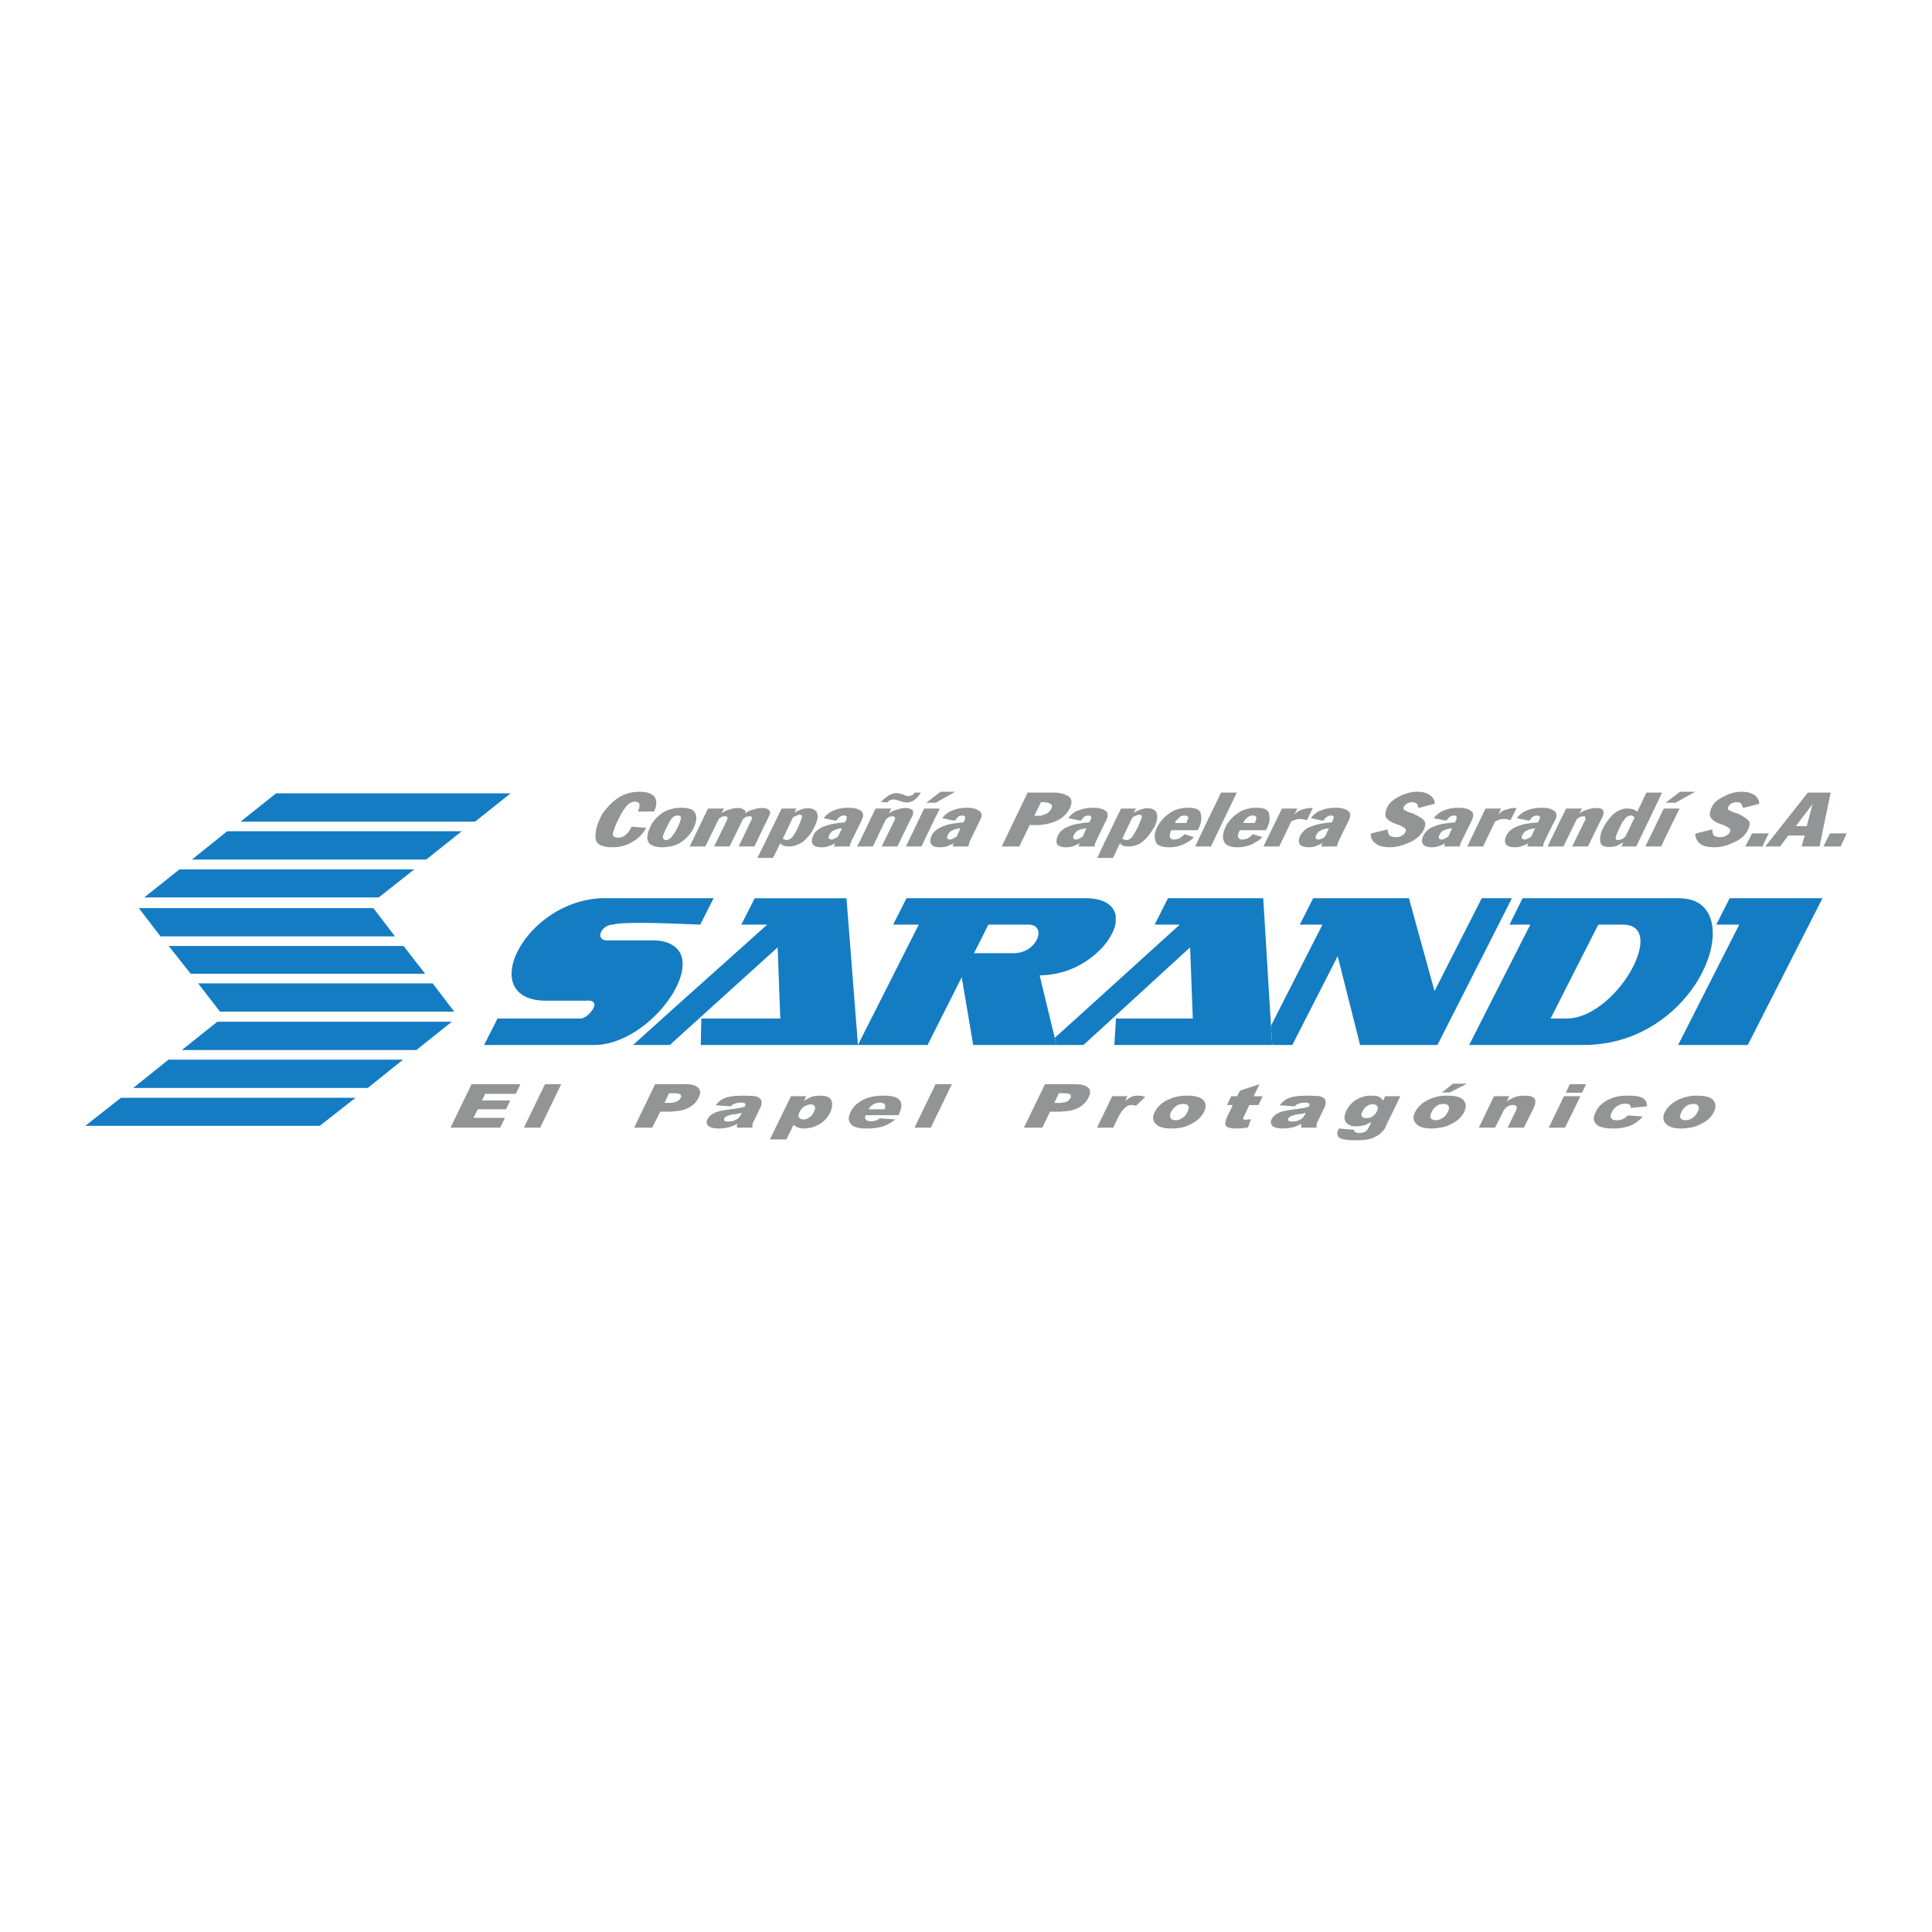 <svg xmlns="http://www.w3.org/2000/svg" width="2500" height="2500" viewBox="0 0 192.756 192.756"><g fill-rule="evenodd" clip-rule="evenodd"><path fill="#fff" d="M0 0h192.756v192.756H0V0z"/><path fill="#147cc2" d="M12.071 109.529H35.47l-3.567 2.795H8.504l3.567-2.795zM16.81 105.722h23.399l-3.515 2.822H13.295l3.515-2.822zM21.681 101.941H45.08l-3.54 2.822H18.141l3.54-2.822zM43.164 98.108l2.156 2.822H21.947l-2.182-2.822h23.399zM40.263 94.381H16.837l2.182 2.768h23.399l-2.155-2.768zM37.254 90.602h-23.4l2.157 2.82H39.41l-2.156-2.82zM17.902 86.742h23.424l-3.539 2.795h-23.4l3.515-2.795zM22.667 82.934h23.398l-3.54 2.822H19.152l3.515-2.822zM27.537 79.155h23.399l-3.54 2.821H23.998l3.539-2.821zM108.277 95.951c1.703-1.09 2.848-2.635 3.035-3.912v-.666c-.16-.958-.986-1.677-2.768-1.757h-8.146v2.635h2.182c1.969 0 .906 2.849-1.438 2.849h-.744v9.157h5.004l-1.678-6.948a8.47 8.47 0 0 0 4.553-1.358zm-7.879-6.335H90.44l-1.33 2.635h2.555l-6.069 12.006h6.948l3.408-6.762 1.143 6.762h3.303V95.1h-3.223l1.438-2.849h1.785v-2.635zM67.176 99.04c1.117-1.916 1.358-3.807 0-4.686-.453-.319-1.065-.505-1.891-.533h-4.793c-1.143-.079-.505-1.57.692-1.57.666-.239 3.701-.186 5.991-.106 1.49.054 2.688.106 2.688.106l1.331-2.635H60.839c-8.173-.373-13.603 10.036-6.522 10.222h4.1c1.89-.186.266 1.784-.479 1.784h-8.306l-1.332 2.636h10.968c3.142 0 6.363-2.609 7.908-5.218z"/><path fill="#147cc2" d="M75.294 89.616l-1.33 2.635h2.581l-9.369 8.386-4.02 3.621h3.674l.346-.32 10.409-9.422.265 7.106h-7.88l-.053 2.636h15.68l-1.144-14.642h-9.159zM150.844 89.616h-3.01l-4.711 9.264-2.555-9.264h-9.556l-1.332 2.635h2.263l-5.086 9.983-.05.108.05.824.081 1.092h1.998l4.525-8.864 2.234 8.864h7.721l5.297-10.437 2.131-4.205zM172.566 89.616l-1.332 2.635h2.289l-6.095 12.007h6.947l7.455-14.642h-9.264z"/><path fill="#147cc2" d="M126.807 102.367v-.025l-.774-12.726h-9.504l-1.33 2.635h2.502l-9.424 8.546-3.035 2.741.16.72h2.688l.187-.16 10.461-9.582.268 7.106h-7.666l-.16 2.636h15.758l-.081-.959-.05-.932zM169.105 89.909c-.453-.187-.986-.293-1.625-.293h-8.305v3.194l.293-.559h2.475c3.621 0 .984 6.043-2.768 8.412v3.542c4.525-.374 7.986-3.009 9.93-5.937 2.262-3.407 2.475-7.267 0-8.359zm-9.929-.293h-7.268l-1.305 2.635h2.076l-3.967 7.8-2.129 4.206h11.262c.451 0 .902 0 1.33-.053v-3.542c-.906.587-1.916.959-2.875.959h-1.598l4.473-8.812v-3.193h.001z"/><path d="M81.844 109.315c-.294 0-.588.027-.853.106-.133.054-.32.133-.48.239v.613a.827.827 0 0 1 .373-.081c.187 0 .32.054.4.187.079.106.053.293-.08.56-.134.267-.292.451-.479.56-.081.052-.16.079-.214.133v.932c.401-.026.826-.16 1.225-.399.479-.266.825-.665 1.092-1.172.212-.479.266-.878.106-1.225-.16-.32-.532-.453-1.09-.453zm-1.332.346c-.106.054-.186.106-.292.16l.212-.452h-1.518l-2.103 4.313h1.651l.718-1.466a.963.963 0 0 0 .426.267c.16.08.373.105.639.105.081 0 .16 0 .266-.025v-.932c-.133.026-.239.053-.345.053a.598.598 0 0 1-.453-.186c-.08-.135-.054-.293.054-.532.133-.267.319-.48.505-.587a.958.958 0 0 1 .239-.105v-.613h.001zM75.214 109.343c-.266 0-.665-.027-1.144-.027-.293 0-.586.027-.879.027-.025.026-.025.026-.052.026v.824l.158-.079c.161-.054.373-.106.64-.106.212 0 .345.026.399.106.052.054.027.16-.027.293a3.366 3.366 0 0 1-.665.158c-.106 0-.267.054-.505.081v.532h.079c.266-.025.532-.079.798-.16l-.106.214c-.079.106-.16.239-.266.346-.106.08-.267.16-.454.239-.025 0-.025.027-.052.027v.479c.158-.054.266-.135.426-.214-.027.106-.027.16-.054.214 0 .053.027.106.054.186h1.517a.657.657 0 0 1 0-.32c0-.079.054-.212.133-.345l.666-1.385a.98.98 0 0 0 .107-.479c0-.16-.054-.293-.161-.373-.133-.131-.319-.212-.612-.264zm-2.075.026h-.027c-.241.025-.452.079-.613.106-.239.105-.452.186-.611.318-.16.107-.32.267-.479.48l1.491.105c.079-.079.158-.133.212-.187h.027v-.822zm0 1.277h-.027c-.187.026-.452.054-.745.106-.534.08-.958.187-1.199.347-.266.16-.479.318-.585.585-.133.239-.107.453.079.64.186.159.533.265 1.039.265a4.48 4.48 0 0 0 1.065-.132c.105-.026.238-.08.346-.133h.027v-.479h-.027c-.16.026-.32.054-.479.054s-.292-.027-.346-.081c-.053-.053-.08-.133-.027-.239a.66.66 0 0 1 .239-.214c.108-.053.32-.104.613-.186h.027v-.533zM164.314 110.38a.843.843 0 0 0-.375-.799c-.291-.187-.771-.266-1.463-.266-.506 0-.932.027-1.303.133-.215.054-.455.16-.721.267-.24.133-.453.267-.641.426a2.286 2.286 0 0 0-.611.826c-.16.318-.213.532-.186.718a.922.922 0 0 0 .268.505c.158.135.371.241.637.294.268.08.641.105 1.092.105.453 0 .852-.052 1.225-.158.348-.081.666-.214.932-.399.293-.187.533-.399.719-.641l-1.49-.105c-.133.159-.32.293-.506.373-.188.08-.373.106-.586.106-.266 0-.451-.054-.533-.187-.105-.134-.105-.318.027-.586.133-.292.32-.506.561-.638.238-.161.504-.24.771-.24.213 0 .371.054.453.105.105.081.133.188.105.32l1.625-.159zM89.404 109.502c-.293-.133-.746-.187-1.358-.187-.187 0-.373 0-.561.027v.691c.108 0 .188-.026.294-.026.212 0 .373.053.479.16.079.106.079.266 0 .505h-.773v.587h2.157l.054-.135c.214-.425.267-.771.214-1.038-.054-.238-.214-.45-.506-.584zm-1.919 3.008c.241-.026.426-.079.613-.133.426-.134.825-.372 1.225-.692l-1.543-.106a1.06 1.06 0 0 1-.294.16v.771h-.001zm0-3.167a4.1 4.1 0 0 0-1.409.399c-.586.318-.986.718-1.225 1.225-.16.318-.214.611-.134.878.106.266.267.451.533.559.293.134.691.186 1.25.186.374 0 .692-.025.984-.079v-.771a.2.2 0 0 1-.105.052 1.46 1.46 0 0 1-.479.081c-.267 0-.452-.081-.533-.213-.053-.08-.079-.24 0-.398h1.117v-.587h-.824c.107-.187.239-.345.372-.426.16-.106.293-.16.452-.213v-.693h.001zM91.239 112.51h1.626l2.103-4.339h-1.625l-2.104 4.339zM52.269 112.51h1.622l2.103-4.339h-1.622l-2.103 4.339zM170.994 109.848c-.24-.372-.799-.532-1.65-.532-.266 0-.531 0-.771.054v.824c.133-.025.268-.053.398-.053.213 0 .373.053.453.188.107.132.08.345-.053.611-.16.293-.32.479-.531.611-.08.054-.188.107-.268.134v.825a3.168 3.168 0 0 0 1.197-.399c.588-.293 1.012-.72 1.225-1.171.213-.426.213-.799 0-1.092zm-2.422-.479a4.393 4.393 0 0 0-1.225.398c-.586.319-1.01.719-1.252 1.199-.238.478-.186.904.188 1.223.291.268.771.399 1.465.399.293 0 .559-.025.824-.079v-.825a1.19 1.19 0 0 1-.426.08.585.585 0 0 1-.48-.214c-.078-.133-.053-.318.082-.584.133-.294.318-.507.531-.639a.974.974 0 0 1 .293-.135v-.823zM44.947 112.51h4.951l.479-.985h-3.141l.427-.852h2.821l.427-.879h-2.822l.319-.664h3.062l.452-.959h-4.873l-2.102 4.339zM68.373 108.171h-1.25v.905h.16c.319 0 .532.054.611.133.081.106.081.186.027.32-.081.159-.212.265-.4.372-.105.053-.238.08-.398.106v.878c.611-.025 1.117-.133 1.543-.346.48-.239.825-.586 1.039-1.038.212-.399.185-.746-.028-.958-.213-.238-.637-.372-1.304-.372zm-1.25 0h-1.757l-2.103 4.339h1.81l.798-1.598h.985c.079 0 .186 0 .267-.026v-.878c-.108.026-.267.026-.399.026h-.426l.454-.958h.372v-.905h-.001zM154.518 112.51h1.623l1.543-3.141h-1.649l-1.517 3.141zM156.221 109.022h1.625l.398-.851h-1.623l-.4.851zM131.49 109.343c-.266 0-.639-.027-1.145-.027-.293 0-.586.027-.877.027-.029.026-.029.026-.055.026v.824c.055-.025.105-.053.158-.079.162-.054.375-.106.641-.106.213 0 .346.026.398.106.053.054.053.16-.027.293a3.588 3.588 0 0 1-.637.158c-.135 0-.268.054-.533.081v.532h.105c.268-.025.508-.079.771-.16l-.105.214a1.48 1.48 0 0 1-.266.346c-.107.08-.266.16-.451.239-.029 0-.029 0-.055.027v.479c.158-.054.266-.135.426-.214-.027.106-.027.16-.027.214 0 .053 0 .106.027.186h1.518c0-.133-.025-.239 0-.32.025-.079.053-.212.133-.345l.666-1.385a.97.97 0 0 0 .107-.479.536.536 0 0 0-.133-.373c-.133-.131-.346-.212-.639-.264zm-2.076.026h-.027c-.238.025-.451.079-.584.106-.268.105-.48.186-.641.318-.158.107-.32.267-.479.48l1.492.105c.078-.079.133-.133.211-.187h.027v-.822h.001zm0 1.277h-.027c-.186.026-.451.054-.746.106-.531.08-.93.187-1.195.347-.268.16-.453.318-.588.585-.105.239-.078.453.08.64.188.159.533.265 1.039.265a4.3 4.3 0 0 0 1.064-.132c.107-.026.24-.08.346-.133h.027v-.479h-.027c-.158.026-.318.054-.479.054s-.268-.027-.348-.081c-.051-.053-.051-.133-.025-.239a.572.572 0 0 1 .268-.214c.078-.053.291-.104.584-.186h.027v-.533zM152.148 109.315c-.32 0-.641.027-.906.106a4.7 4.7 0 0 0-.904.453l.238-.506h-1.518l-1.516 3.141h1.623l.746-1.491c.133-.291.293-.505.48-.611a.977.977 0 0 1 .557-.16c.16 0 .293.054.346.133.055.08.055.213-.053.427l-.824 1.703h1.623l.986-1.996c.186-.399.211-.72.053-.933-.159-.186-.477-.266-.931-.266zM137.984 109.821a.872.872 0 0 0-.424-.399c-.16-.079-.428-.106-.746-.106h-.16v.904c.107-.026.188-.052.293-.052.213 0 .373.079.453.187.08.132.08.292-.027.531-.133.239-.266.399-.453.505-.105.054-.158.108-.266.135v.506c.08-.026.107-.054.188-.107l-.188.372v1.333c.188-.027.293-.081.453-.16.266-.134.48-.239.666-.427.211-.186.344-.372.451-.559l.053-.159 1.439-2.955h-1.518l-.214.451zm-1.33-.506h-.027c-.451.027-.877.16-1.25.373-.451.24-.799.64-1.039 1.118-.213.426-.238.771-.133 1.011.186.372.561.56 1.117.56.293 0 .586-.053.879-.134.135-.054.293-.133.426-.212h.027v-.506h-.027c-.105.025-.213.025-.318.025-.213 0-.346-.052-.426-.16-.08-.105-.08-.266.053-.479.107-.266.266-.452.453-.558.08-.054.158-.107.238-.135h.027v-.903zm0 2.981v1.333h-.027c-.105.054-.213.054-.344.079-.32.054-.668.054-1.039.054-.854 0-1.385-.079-1.625-.267-.213-.187-.264-.426-.105-.746.025-.052.053-.105.078-.16l1.52.134c0 .107.025.187.078.214.107.079.24.105.426.105.215 0 .428-.054.586-.133.16-.106.293-.266.4-.506l.025-.079.027-.028zM143.869 108.997h.772l1.73-.88h-1.412l-1.09.88zM125.66 108.171l-1.943.639-.293.56h-.586l-.426.878h.586l-.533 1.092c-.158.372-.238.611-.211.771 0 .16.078.267.238.347s.453.132.852.132c.348 0 .744-.025 1.172-.105l.293-.825c-.24.026-.426.053-.559.053s-.188-.026-.213-.079c-.027-.054 0-.133.08-.268l.531-1.117h.906l.426-.878h-.906l.586-1.2zM107.266 108.171h-1.25v.905h.16c.346 0 .531.054.611.133.078.106.078.186.027.32a.852.852 0 0 1-.373.372c-.107.053-.24.08-.4.106h-.025v.878h.025c.613-.025 1.117-.133 1.518-.346.48-.239.826-.586 1.037-1.038.215-.399.215-.746 0-.958-.239-.238-.666-.372-1.33-.372zm-1.25 0h-1.758l-2.104 4.339h1.838l.771-1.598h.984c.107 0 .188 0 .268-.026v-.878c-.107.026-.215.026-.373.026h-.453l.453-.958h.373v-.905h.001zM112.91 109.422a2.6 2.6 0 0 0-.666.453l.238-.506h-1.516l-1.518 3.141h1.623l.506-1.065c.266-.478.506-.825.771-1.011a.91.91 0 0 1 .586-.187c.107 0 .24.027.4.081l.932-.88a1.751 1.751 0 0 0-.721-.133c-.209 0-.424.028-.635.107zM118.447 109.315c-.295 0-.506 0-.773.054v.824c.133-.025.268-.053.4-.053.238 0 .373.053.479.188.08.132.053.345-.08.611-.133.293-.32.479-.531.611-.107.054-.16.107-.268.16v.826c.453-.08.826-.213 1.225-.427.586-.293.984-.72 1.225-1.171.213-.426.213-.799 0-1.092-.267-.37-.825-.531-1.677-.531zm-.773.054h-.025a4.703 4.703 0 0 0-1.225.398c-.586.319-.986.719-1.225 1.199-.24.478-.188.904.16 1.223.318.268.799.399 1.49.399.293 0 .559-.025.799-.052h.025v-.826h-.025c-.133.027-.24.054-.373.054-.24 0-.426-.08-.479-.214-.107-.133-.08-.318.025-.584.16-.294.346-.507.559-.639.08-.054.188-.108.268-.135h.025v-.823h.001zM144.428 109.315c-.266 0-.533 0-.799.054v.824c.133-.025.266-.053.426-.053.213 0 .373.053.453.188.08.132.08.345-.053.611-.16.293-.32.479-.533.611-.105.054-.186.107-.293.134v.825a3.16 3.16 0 0 0 1.225-.399c.586-.293 1.012-.72 1.225-1.171.213-.426.213-.799 0-1.092-.239-.371-.8-.532-1.651-.532zm-.799.054a4.703 4.703 0 0 0-1.225.398c-.584.319-.984.719-1.225 1.199-.24.478-.186.904.188 1.223.293.268.771.399 1.463.399.266 0 .533-.025.799-.079v-.825c-.133.054-.266.08-.398.08-.24 0-.4-.08-.48-.214-.08-.133-.053-.318.08-.584.133-.294.293-.507.533-.639a.834.834 0 0 1 .266-.135v-.823h-.001zM182.654 79.074h-2.289l-.346.453v1.784l.826-1.092-.586 2.209h-.24v.932h.027l-.027.16v.932h1.518l.744-3.621.373-1.757zm-2.634.453l-.027.027-3.699 4.685-.16.212h1.465l.824-1.092h1.598v-.932h-.852l.824-1.092.027-.025v-1.783zm0 3.993v.932h-.268l.24-.879.028-.053zM81.231 82.562c0-.052.025-.079.054-.133.292-.586.373-1.013.213-1.331a.425.425 0 0 0-.213-.266c-.16-.133-.4-.187-.692-.187h-.241c-.158.027-.372.107-.531.16-.162.054-.374.16-.534.266h-.026l.186-.399h-.373v.986l.026-.054v-.027c.053-.052.186-.133.319-.186.135-.054.268-.106.374-.106.186 0 .266.131.186.345-.08.213-.186.56-.399 1.011-.16.32-.346.64-.505.853v.932a2.644 2.644 0 0 0 1.119-.506c.399-.372.745-.771.957-1.225.026-.054.08-.08.08-.133zm-2.156-1.891h-1.092l-1.784 3.647-.637 1.277h1.568l.72-1.464c.079.081.187.214.347.239.106.054.292.081.452.081s.293 0 .399-.027h.027v-.932c0 .026-.027.026-.027.026a.784.784 0 0 1-.585.293s-.081-.027-.108-.027c-.052 0-.079-.027-.158-.054 0 0-.027-.026-.081-.026 0 0-.025-.053 0-.053l.932-1.97.027-.027v-.983zM85.996 81.763c.214-.426.133-.719-.16-.905-.239-.16-.639-.266-1.118-.266h-.106c-.401 0-.852.052-1.278.212v1.064h.079c.028-.026.054-.054.054-.054s.081-.052.081-.079c.052-.106.159-.186.266-.266a.847.847 0 0 1 .372-.106c.16 0 .267.052.292.133 0 .106 0 .214-.053.318l-.133.241c-.106 0-.293.026-.399.026-.133 0-.293.053-.399.053-.052 0-.106.026-.16.026v.612c.16-.053.399-.106.666-.133l-.4.855h-.027c-.08.054-.16.106-.239.133v.826h1.491l-.054-.027.027-.027c0-.027-.027-.08.027-.186.053-.081.08-.241.16-.374l.851-1.729.16-.347zm-2.662-.958c-.027.027-.054.027-.106.027-.399.16-.799.453-1.038.798l1.144.239v-1.064zm0 1.357a4.795 4.795 0 0 0-1.25.348 2.2 2.2 0 0 0-.799.584c-.054.106-.107.187-.16.293-.16.373-.16.666-.027.853.052.052.106.106.187.159.159.081.398.133.664.133.241 0 .507-.026.72-.106a6.89 6.89 0 0 0 .666-.293.058.058 0 0 1-.054.054s-.026.054-.026.08c0 .026 0 .081-.026.106-.027.027-.027.081-.027.081h.133v-.826l-.16.081a.505.505 0 0 1-.212.053.413.413 0 0 1-.267-.106c-.026-.054-.026-.16.027-.32.132-.266.319-.452.532-.505.026-.027.053-.027.08-.054v-.615h-.001zM93.768 80.671H92.2l-1.466 3.062-.346.719h1.544l1.358-2.822.478-.959zM169.133 78.995h-1.52l-1.435 1.092h.984l1.971-1.092zM91.001 81.47c.132-.293.132-.532.025-.666a.76.76 0 0 0-.293-.133c-.106-.052-.239-.052-.373-.052-.265 0-.611.052-.852.158-.292.054-.558.187-.825.374l.239-.48h-1.57l-1.518 3.168-.319.613h1.57l1.332-2.768.133-.054a.732.732 0 0 1 .239-.16c.054 0 .16-.027.266-.027.106 0 .213.027.213.107.053.053.053.133 0 .239l-1.305 2.662h1.572l1.196-2.477.27-.504zM65.259 80.964l-.027.028.027-.028zM62.437 83.281c-.186.186-.479.292-.772.292-.399 0-.586-.186-.505-.505.106-.293.239-.745.505-1.252.239-.531.505-.957.772-1.304.266-.346.585-.531.932-.531.214 0 .346.079.426.212 0 .133.025.293-.026.426-.027.08-.027.158-.054.186-.026.054-.053.133-.079.16h1.624c.239-.532.293-1.011.106-1.358a.74.74 0 0 0-.346-.346c-.266-.187-.693-.266-1.2-.266-.931 0-1.702.266-2.342.745a6.521 6.521 0 0 0-1.437 1.545c-.027.106-.106.186-.133.266-.027.079-.052.16-.106.265-.32.667-.426 1.306-.373 1.865.079.56.612.851 1.703.851.718 0 1.438-.185 1.997-.559a3.324 3.324 0 0 0 1.331-1.383l-1.464-.106c-.133.344-.347.61-.559.797zM93.371 80.087l1.784-1.013.158-.079h-1.464l-.559.426-.878.666h.959zM88.499 80.06l.08-.054.025-.053c.054-.026.16-.08.241-.133.079-.054.16-.054.239-.054.08 0 .186 0 .293.027.106.027.239.08.345.106.027 0 .054.027.081.027.053 0 .08.026.106.026.079.027.187.08.293.08.053 0 .158.027.212.027.106 0 .212 0 .319-.027a1.36 1.36 0 0 0 .56-.266c.187-.16.426-.426.585-.692h-.64a.572.572 0 0 1-.238.266c-.054.027-.16.054-.268.081h-.106c-.052 0-.158 0-.239-.026-.081-.027-.16-.081-.267-.134-.105 0-.212-.054-.318-.079a1.181 1.181 0 0 0-.32-.054c-.293 0-.666.106-.905.293-.241.16-.453.346-.613.532l-.054.053v.027h.613l-.024.027zM182.576 83.148l-.295.585-.345.719h1.703l.613-1.304h-1.676zM76.732 81.416c.133-.292.133-.478-.027-.611-.106-.106-.293-.16-.507-.186h-.186a2.43 2.43 0 0 0-.853.158c-.292.054-.559.187-.824.374.079-.16.027-.32-.133-.374-.133-.106-.32-.158-.559-.158-.267 0-.612.052-.878.158-.268.054-.532.187-.8.374l.268-.48h-1.598l-1.49 3.088-.347.692h1.57l1.358-2.768.106-.054a.765.765 0 0 1 .239-.16c.054 0 .161-.027.268-.027.106 0 .212.027.239.107.027.053 0 .133-.027.239l-1.304 2.662h1.543l1.358-2.768.107-.054a.868.868 0 0 1 .265-.16c.054 0 .16-.027.267-.027s.214.027.214.107c.053.053.025.133-.027.239l-1.278 2.662h1.572l.93-1.942.534-1.091zM176.479 83.148h-1.678l-.664 1.304h1.703l.453-.958.186-.346zM69.225 82.562c.266-.586.318-1.064.133-1.437a1.067 1.067 0 0 0-.212-.266c-.267-.187-.64-.266-1.119-.266-.346 0-.693.027-.986.106v.931a.766.766 0 0 1 .586-.266c.212 0 .318.106.318.266-.052.186-.131.506-.344.932a3.82 3.82 0 0 1-.561.878v.985c.374-.106.692-.239.986-.453a3.639 3.639 0 0 0 1.199-1.41zm-2.183-1.863a2.951 2.951 0 0 0-.984.426 3.689 3.689 0 0 0-1.038 1.09l-.16.32v.026c-.293.586-.347 1.092-.187 1.411a.73.73 0 0 0 .347.347c.266.133.612.212 1.065.212.318 0 .639-.052.957-.106v-.985c-.027.054-.053.08-.079.107-.133.16-.346.266-.506.266-.187 0-.32-.106-.32-.293 0-.16.133-.505.374-.958.185-.399.373-.746.531-.932v-.931zM106.76 80.592c.213-.505.186-.905-.16-1.144a1.766 1.766 0 0 0-.453-.214 3.033 3.033 0 0 0-1.037-.16h-1.039v.958h.16s.027.027.055.027c.211 0 .398.053.557.16.107.08.16.239.055.452a1.14 1.14 0 0 1-.533.533c-.078.027-.186.081-.293.107v.957a4.507 4.507 0 0 0 1.277-.346c.295-.107.561-.293.799-.507.239-.238.452-.503.612-.823zm-2.69-1.518h-1.543l-2.582 5.378h1.756l1.039-2.156c.078 0 .188.026.32.026h.346c.211 0 .453-.026.664-.054v-.957a1.198 1.198 0 0 1-.398.079h-.105-.373l.666-1.358h.211v-.958h-.001zM130.053 81.736c.055 0 .08.054.133.054.027 0 .08.025.105.025h.109l.584-1.196h-.24c-.133 0-.293.025-.453.052-.158.027-.293.081-.451.133a1.285 1.285 0 0 0-.664.453h-.027l.291-.586h-1.543l-1.543 3.168-.293.613h1.568l1.174-2.449v-.027c.158-.079.318-.16.451-.186.08-.054.318-.079.533-.079.078 0 .186.025.266.025zM124.701 83.494v.825c.215-.079.426-.187.586-.32.16-.052.293-.16.428-.266.078-.079.186-.16.211-.213l-.932-.293a2.5 2.5 0 0 1-.293.267zm0-.666h1.598l.055-.133.078-.106v-.027l.027-.052c.24-.48.24-.906.16-1.333-.055-.158-.133-.292-.266-.372-.213-.16-.533-.212-1.012-.212-.215 0-.426 0-.641.052v.771c.082-.025.188-.052.266-.052.24 0 .375.08.375.212a.743.743 0 0 1-.107.399v.081l-.027.054h-.506v.718zm0 .666c-.053.054-.133.079-.186.133a1.53 1.53 0 0 1-.586.133c-.186 0-.32-.08-.371-.187a.417.417 0 0 1 0-.399c.025-.026.025-.133.051-.186a.739.739 0 0 0 .107-.16h.984v-.718h-.664l.025-.054s.025-.054.025-.081c.055-.133.242-.265.348-.399a.565.565 0 0 1 .266-.16v-.771c-.451.081-.877.241-1.223.507a3.9 3.9 0 0 0-.773.691 2.513 2.513 0 0 0-.451.719c-.24.506-.32.986-.133 1.385.078.239.291.399.584.479.213.08.453.106.773.106.398 0 .744-.052 1.037-.16.053-.025.133-.025.186-.053v-.825h.001zM159.895 81.47c.133-.293.105-.532.025-.666a.34.34 0 0 0-.107-.08c-.131-.081-.344-.106-.529-.106-.268 0-.613.052-.879.158-.293.054-.533.187-.826.374l.268-.48h-1.598l-1.412 2.876-.426.905h1.57l1.357-2.768.135-.054a.738.738 0 0 1 .238-.16c.055 0 .16-.027.266-.027.107 0 .188.027.188.107.055.053.025.133 0 .239l-1.305 2.662h1.57l1.383-2.822.082-.158zM123.398 79.074h-1.572l-2.289 4.739-.291.639h1.568l1.891-3.94.693-1.438zM155.182 81.763c.188-.426.133-.719-.186-.905l-.16-.081c-.238-.133-.586-.185-.932-.185h-.133c-.398 0-.852.052-1.277.212v1.064h.08c0-.026.027-.054.053-.054l.08-.079c.027-.106.16-.186.266-.266a.856.856 0 0 1 .373-.106c.133 0 .266.052.293.133 0 .106 0 .214-.08.318l-.107.241c-.133 0-.293.026-.424.026-.107 0-.268.053-.4.053-.025 0-.08 0-.133.026v.612c.186-.053.398-.106.664-.133l-.398.853h-.025c-.082.054-.16.106-.24.133v.826h1.49l-.027-.027v-.027c.027-.027 0-.08.027-.186.027-.081.078-.241.16-.374l.691-1.411.345-.663zm-2.688-.958c-.027.027-.053.027-.08.027-.453.16-.826.453-1.092.798l1.172.239v-1.064zm0 1.357c-.4.027-.879.188-1.279.348-.158.079-.318.185-.479.291-.186.16-.344.373-.453.586-.184.373-.158.666-.025.853.105.132.266.212.479.265.107 0 .24.026.373.026.213 0 .506-.026.693-.106.238-.079.479-.186.691-.293v-.506c-.053.027-.107.054-.133.081-.08.026-.16.053-.24.053-.107 0-.24-.053-.266-.106-.027-.054-.053-.16.025-.32.133-.266.32-.452.533-.505.027-.027.053-.027.08-.054v-.613h.001zm0 1.97v.32h-.133s.025-.054.053-.081c0-.025 0-.08.027-.106 0-.026.025-.08.025-.08.001-.026.001-.026.028-.053zM146.877 81.763c.188-.426.133-.719-.186-.905-.268-.187-.639-.266-1.094-.266h-.131a3.63 3.63 0 0 0-1.252.212v1.064h.08c0-.026.027-.054.053-.054l.08-.079c.027-.106.16-.186.266-.266a.856.856 0 0 1 .373-.106c.133 0 .238.052.266.133 0 .106 0 .214-.078.318l-.082.241c-.131 0-.293.026-.424.026-.107 0-.266.053-.4.053-.053 0-.08 0-.133.026v.612c.158-.053.4-.106.664-.133l-.396.853h-.027c-.082.054-.16.106-.24.133v.826h1.49l-.053-.027v-.027c.025-.027 0-.08.053-.186.027-.081.08-.241.16-.374l.826-1.677.185-.397zm-2.662-.958c-.027.027-.08.027-.105.027-.426.16-.799.453-1.066.798l1.172.239v-1.064h-.001zm0 1.357c-.426.027-.879.188-1.277.348-.16.052-.293.158-.426.239-.213.185-.4.399-.508.638-.184.373-.158.666-.025.853a.79.79 0 0 0 .533.265c.08.026.186.026.291.026.24 0 .533-.026.721-.106a7.18 7.18 0 0 0 .691-.293c-.027.027-.053.027-.053.054 0 0-.027.054-.027.08-.025.026-.025.081-.025.106a.332.332 0 0 0-.055.081h.16v-.826l-.16.081c-.08.026-.16.053-.213.053-.105 0-.24-.053-.266-.106-.027-.054-.053-.16.025-.32.135-.266.293-.452.508-.505.025-.027.078-.027.105-.054v-.614h.001zM97.629 80.858c-.24-.16-.639-.266-1.064-.266h-.106c-.426 0-.853.052-1.304.212v1.064h.104l.054-.054s.081-.052.081-.079a.75.75 0 0 1 .239-.266.851.851 0 0 1 .372-.106c.159 0 .266.052.292.133 0 .106 0 .214-.052.318l-.133.241c-.106 0-.293.026-.399.026-.133 0-.267.053-.373.053-.053 0-.133.026-.185.026v.612c.158-.053.397-.106.664-.133l-.373.853h-.026c-.106.054-.186.106-.265.133v.479h.025c0 .027 0 .027-.025.027v.32h1.516l-.054-.027.027-.027c0-.027-.027-.08.026-.186.053-.081.053-.241.134-.374l1.01-2.076c.215-.424.135-.717-.185-.903zm-2.474-.053c-.028.027-.054.027-.081.027-.426.16-.826.453-1.065.798l1.146.239v-1.064zm0 1.357c-.426.053-.88.188-1.225.348a2.559 2.559 0 0 0-.64.398 1.546 1.546 0 0 0-.346.479c-.16.373-.16.666-.026.853.08.106.214.186.372.239.135.026.293.052.507.052.212 0 .479-.026.691-.106.213-.079.48-.186.667-.293v-.506a.613.613 0 0 1-.374.134.41.41 0 0 1-.267-.106c-.026-.054-.026-.16.027-.32.133-.266.319-.452.56-.505l.054-.054v-.613zm0 1.97v.32h-.108s0-.054.027-.081c.027-.025.027-.08.027-.106 0-.026.026-.08.026-.08s.028-.026.028-.053zM142.031 81.815c-.211-.212-.531-.399-.824-.531-.08-.054-.24-.108-.293-.16-.107 0-.213-.054-.318-.081a1.964 1.964 0 0 1-.48-.239c-.107-.053-.107-.186-.053-.319a.938.938 0 0 1 .373-.347c.133-.052.318-.106.451-.106.213 0 .4.054.506.187.053.106.107.266.133.399l.986-.267.637-.16c0-.347-.158-.612-.479-.853a.561.561 0 0 0-.158-.106c-.293-.16-.666-.239-1.145-.239-.561 0-1.172.16-1.785.479-.559.293-.984.639-1.17 1.065-.24.48-.24.877-.08 1.091.186.213.48.399.826.532.025 0 .133.053.211.08a.515.515 0 0 0 .188.054c.213.105.426.214.584.319.135.08.16.267.055.452a.78.78 0 0 1-.373.32c-.16.106-.373.133-.559.133-.346 0-.559-.08-.666-.212-.105-.16-.133-.347-.16-.559l-1.703.425.027.026c0 .454.186.772.531.986.268.239.799.345 1.357.345.666 0 1.357-.185 2.023-.505.639-.293 1.119-.718 1.385-1.251.186-.423.186-.77-.027-.958zM134.445 80.858c-.268-.16-.639-.266-1.119-.266h-.105c-.426 0-.852.052-1.277.212h-.027v1.064h.133c0-.026.027-.054.027-.054s.055-.052.055-.079c.051-.106.184-.186.291-.266.053-.054.213-.106.346-.106.16 0 .268.052.295.133a.678.678 0 0 1-.082.318l-.105.241c-.133 0-.293.026-.4.026-.08 0-.266.053-.371.053-.055 0-.107.026-.16.026h-.027v.612h.027c.188-.053.398-.106.639-.133l-.4.853c-.078.054-.158.106-.238.16h-.027v.479h.027s0 .027-.027.027v.293h1.545l-.08-.027.025-.027c0-.027 0-.08.027-.186.053-.081.08-.241.158-.374l1.014-2.076c.182-.424.129-.717-.164-.903zm-2.529-.053c-.027.027-.053.027-.08.027-.426.16-.852.453-1.039.798l1.119.239v-1.064zm0 1.357c-.4.053-.852.188-1.225.348a1.412 1.412 0 0 0-.4.212 2.338 2.338 0 0 0-.584.666c-.135.373-.16.666-.027.853.133.159.348.239.611.265.08.026.16.026.242.026.238 0 .531-.026.717-.106.213-.079.479-.186.666-.293v-.479a.431.431 0 0 0-.133.053 1.29 1.29 0 0 1-.213.053.431.431 0 0 1-.293-.106c-.027-.054-.027-.16.027-.32.133-.266.346-.452.531-.505.027-.027.053-.027.08-.054v-.613h.001zm0 1.997v.293h-.105s.025-.054.025-.081c.027-.025.027-.08.027-.106.025-.026.053-.08.053-.08v-.026zM117.889 82.828h1.621l.027-.106.08-.133.027-.027v-.052c.238-.48.238-.906.16-1.333a.483.483 0 0 0-.268-.372c-.213-.16-.531-.212-.984-.212-.213 0-.453 0-.664.052v.771a.988.988 0 0 1 .264-.052c.215 0 .4.08.4.212-.025.135-.08.267-.158.399 0 .027.025.081.025.081l-.025.054h-.506v.718h.001zm0 1.491a2.7 2.7 0 0 0 .611-.32 1.04 1.04 0 0 0 .398-.266.772.772 0 0 0 .213-.213l-.932-.293c-.08.081-.186.187-.291.267v.825h.001zm0-.825c-.055.054-.135.079-.188.133-.16.081-.4.133-.559.133-.215 0-.373-.08-.4-.187a.52.52 0 0 1 0-.399c.027-.026.027-.133.027-.186a.738.738 0 0 0 .105-.16h1.014v-.718h-.666l.025-.054s.027-.054.027-.081c.078-.133.24-.265.373-.399a.478.478 0 0 1 .24-.16v-.771c-.455.081-.881.241-1.227.507-.559.399-.957.852-1.225 1.41-.025.08-.078.16-.107.267-.158.399-.158.798-.025 1.119 0 .052.025.079.025.106.188.319.641.479 1.359.479.346 0 .744-.052 1.012-.16.053-.025.133-.025.188-.053v-.826h.002zM165.006 82.722l-.852 1.73h1.571l1.836-3.781h-1.571l-.984 2.051zM174.402 81.815a3.8 3.8 0 0 0-.799-.531c-.105-.054-.238-.108-.346-.16-.107 0-.186-.054-.293-.081a3.112 3.112 0 0 1-.506-.239c-.08-.053-.08-.186-.025-.319.078-.133.211-.266.346-.347.158-.052.344-.106.451-.106.24 0 .453.054.506.187.055.106.16.266.16.399l.93-.239.693-.187c0-.347-.158-.612-.451-.853-.08-.052-.16-.106-.242-.133-.264-.133-.637-.212-1.09-.212-.559 0-1.197.16-1.756.479-.613.293-1.012.639-1.199 1.065-.238.48-.238.877-.053 1.091.16.213.453.399.771.532.053 0 .16.053.24.08a.392.392 0 0 0 .186.054c.213.105.426.214.561.319.158.08.186.267.08.452-.055.106-.215.24-.373.32-.16.106-.4.133-.559.133-.375 0-.588-.08-.693-.212a1.755 1.755 0 0 1-.105-.559l-1.703.425v.027c.025.454.211.772.506.986.293.239.797.345 1.383.345.691 0 1.357-.185 1.996-.505.693-.293 1.119-.718 1.385-1.251.212-.425.212-.772-.001-.96zM150.523 81.79c.027 0 .08.025.105.025h.107v-.052l.586-1.144h-.265c-.08 0-.186 0-.32.025l-.559.16c-.266.081-.531.239-.666.453h-.025l.266-.586h-1.545l-1.811 3.781h1.57l1.174-2.449v-.027c.16-.079.318-.16.424-.186.082-.054.32-.079.561-.079.08 0 .186.025.268.025.05 0 .078.054.13.054zM110.406 81.763c.186-.426.135-.719-.158-.905-.08-.054-.16-.081-.268-.133a2.513 2.513 0 0 0-.824-.133h-.133c-.4 0-.854.052-1.277.212v1.064h.105c0-.026.025-.054.053-.054 0 0 .025-.052.053-.079.027-.106.188-.186.24-.266a.863.863 0 0 1 .373-.106c.133 0 .293.052.293.133a.369.369 0 0 1-.08.318l-.107.241c-.131 0-.266.026-.398.026-.08 0-.266.053-.4.053-.053 0-.105 0-.131.026v.612c.158-.053.398-.106.639-.133l-.373.853h-.027a1.1 1.1 0 0 1-.238.133V84.451h1.488l-.025-.027v-.027c.025-.027-.025-.08.025-.186.055-.081.082-.241.16-.374l.586-1.224.424-.85zm-2.66-.958c-.055.027-.082.027-.107.027-.453.16-.824.453-1.039.798l1.146.239v-1.064zm0 1.357c-.428.027-.881.188-1.252.348-.133.052-.24.105-.348.185-.264.16-.479.399-.611.692-.158.373-.158.666-.053.853.133.159.346.239.664.292h.215c.238 0 .479-.026.691-.106.213-.079.48-.186.693-.32v-.479l-.16.081a.64.64 0 0 1-.215.053c-.105 0-.264-.053-.264-.106-.055-.054-.055-.16.025-.32.133-.266.293-.452.506-.505.025-.027.053-.027.107-.054v-.614h.002zm0 1.97v.32h-.135s.027-.054.027-.081c.025-.025 0-.08.025-.106 0-.026.027-.08.027-.08.001-.026.029-.053.056-.053zM115.33 82.136c.162-.425.162-.772.055-1.038a.182.182 0 0 0-.055-.106c-.158-.24-.424-.347-.85-.347h-.24c-.16.027-.32.107-.533.16-.16.054-.371.16-.531.266h-.055l.215-.399h-.373v.958-.026l.025-.027c.027-.052.188-.133.32-.186a.844.844 0 0 1 .373-.106c.213 0 .266.131.213.345-.08.213-.213.56-.426 1.011-.188.32-.348.64-.506.853v.932c.398-.079.799-.239 1.09-.506.428-.372.748-.771.986-1.225.027-.054.08-.08.105-.133.027-.052.055-.079.08-.133.029-.107.082-.214.107-.293zm-2.367-1.465h-1.119l-1.863 3.833-.506 1.091h1.57l.693-1.464c.08.081.213.214.318.239.133.054.32.081.48.081.133 0 .264 0 .398-.027h.027v-.904h-.027c-.135.16-.346.293-.559.293-.027 0-.053-.027-.133-.027a.2.2 0 0 1-.133-.054s-.055-.026-.08-.026l-.053-.053.957-1.997.027-.027v-.958h.003zM165.83 79.074h-1.57l-.904 1.917c-.107-.08-.24-.187-.346-.214a1.525 1.525 0 0 0-.561-.106h-.293v.959s0-.026.027-.026c.16-.133.318-.24.506-.24.105 0 .213.027.238.08a.546.546 0 0 1 .16.107l-.932 1.943v.958h1.092l1.758-3.647.825-1.731zm-3.674 1.597a2.416 2.416 0 0 0-1.25.613c-.4.426-.746.877-1.012 1.437l-.082.16a2.437 2.437 0 0 0-.158 1.09c.027.133.08.241.158.32.135.133.375.213.721.213.105 0 .238-.026.346-.026.027 0 .188-.027.266-.054a2.06 2.06 0 0 0 .373-.133c.08-.052.213-.133.373-.212h.053l-.186.373h.398v-.958h-.025a1.041 1.041 0 0 1-.721.32c-.186 0-.266-.16-.186-.374.08-.24.213-.532.4-.93v-.027h.027c.025-.054.051-.133.078-.187 0-.027.055-.134.08-.16.08-.16.24-.346.346-.479v-.986h.001z" fill="#929496"/></g></svg>